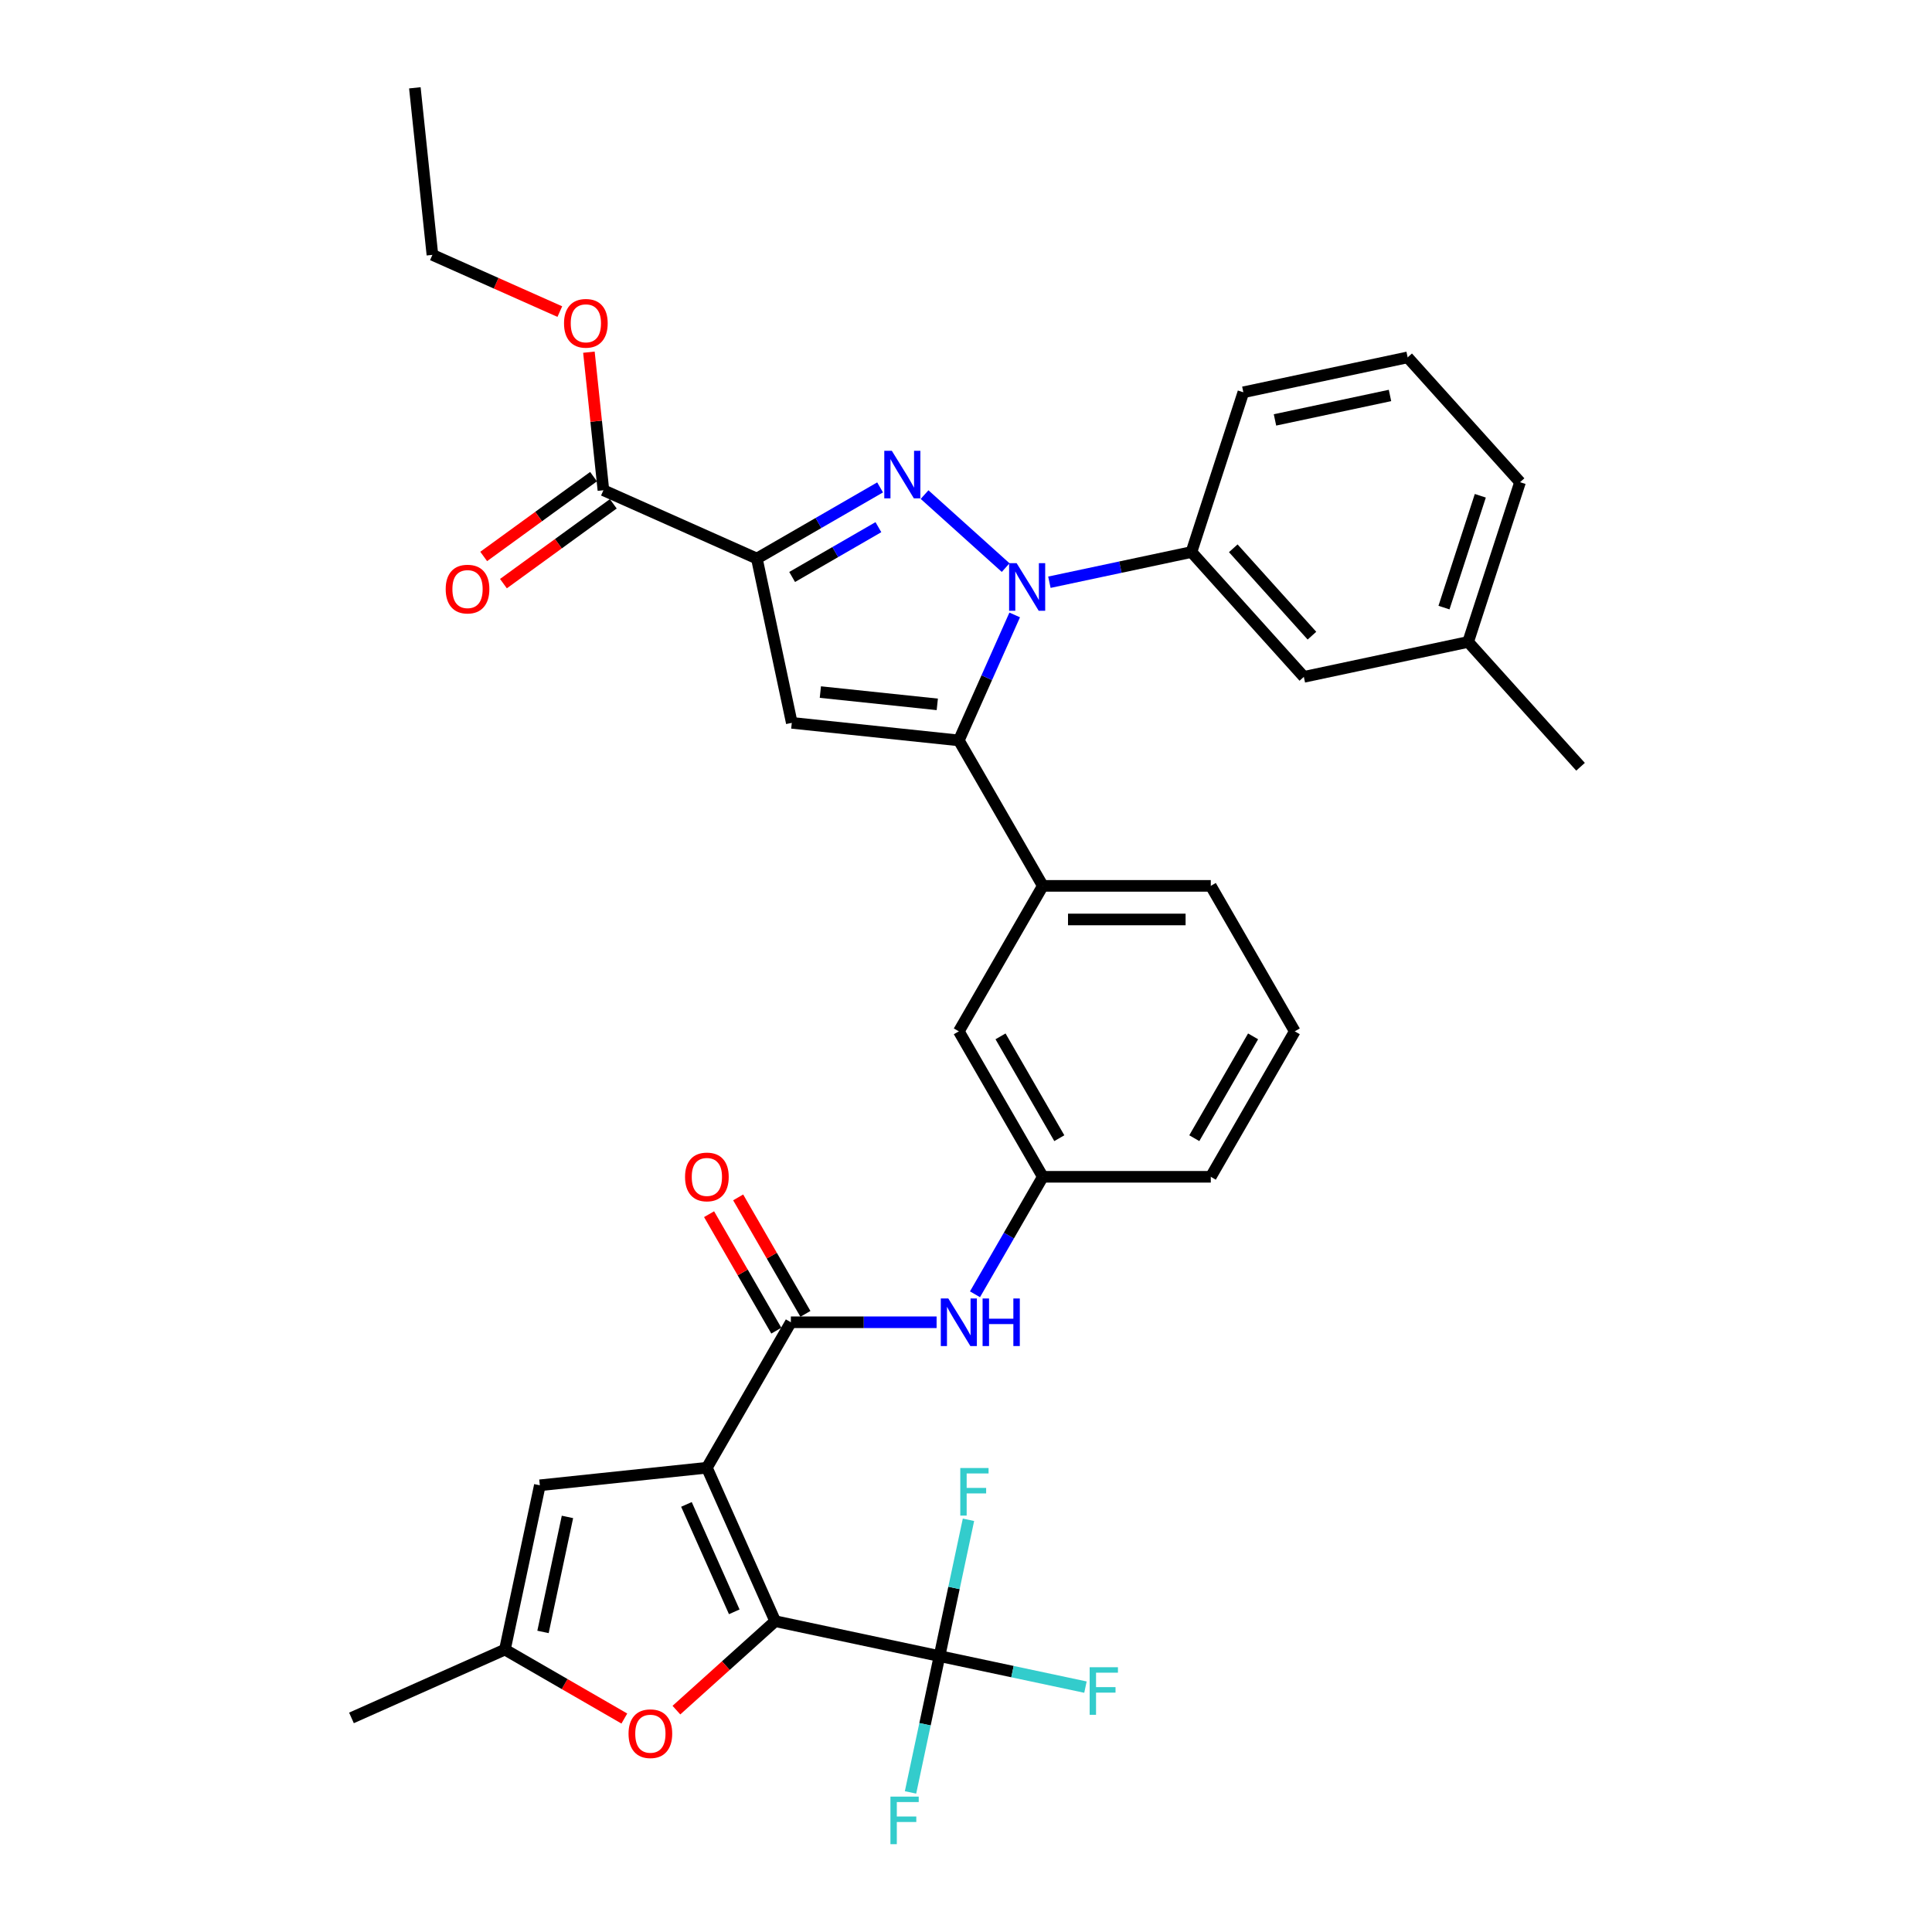 <?xml version='1.0' encoding='iso-8859-1'?>
<svg version='1.1' baseProfile='full'
              xmlns='http://www.w3.org/2000/svg'
                      xmlns:rdkit='http://www.rdkit.org/xml'
                      xmlns:xlink='http://www.w3.org/1999/xlink'
                  xml:space='preserve'
width='1000px' height='1000px' viewBox='0 0 1000 1000'>
<!-- END OF HEADER -->
<rect style='opacity:1.0;fill:#FFFFFF;stroke:none' width='1000' height='1000' x='0' y='0'> </rect>
<path class='bond-0' d='M 484.781,684.403 L 447.066,684.403' style='fill:none;fill-rule:evenodd;stroke:#0000FF;stroke-width:6px;stroke-linecap:butt;stroke-linejoin:miter;stroke-opacity:1' />
<path class='bond-0' d='M 447.066,684.403 L 409.351,684.403' style='fill:none;fill-rule:evenodd;stroke:#000000;stroke-width:6px;stroke-linecap:butt;stroke-linejoin:miter;stroke-opacity:1' />
<path class='bond-1' d='M 504.654,669.918 L 522.208,639.514' style='fill:none;fill-rule:evenodd;stroke:#0000FF;stroke-width:6px;stroke-linecap:butt;stroke-linejoin:miter;stroke-opacity:1' />
<path class='bond-1' d='M 522.208,639.514 L 539.761,609.11' style='fill:none;fill-rule:evenodd;stroke:#000000;stroke-width:6px;stroke-linecap:butt;stroke-linejoin:miter;stroke-opacity:1' />
<path class='bond-2' d='M 416.881,680.056 L 399.477,649.912' style='fill:none;fill-rule:evenodd;stroke:#000000;stroke-width:6px;stroke-linecap:butt;stroke-linejoin:miter;stroke-opacity:1' />
<path class='bond-2' d='M 399.477,649.912 L 382.074,619.769' style='fill:none;fill-rule:evenodd;stroke:#FF0000;stroke-width:6px;stroke-linecap:butt;stroke-linejoin:miter;stroke-opacity:1' />
<path class='bond-2' d='M 401.822,688.75 L 384.419,658.606' style='fill:none;fill-rule:evenodd;stroke:#000000;stroke-width:6px;stroke-linecap:butt;stroke-linejoin:miter;stroke-opacity:1' />
<path class='bond-2' d='M 384.419,658.606 L 367.016,628.463' style='fill:none;fill-rule:evenodd;stroke:#FF0000;stroke-width:6px;stroke-linecap:butt;stroke-linejoin:miter;stroke-opacity:1' />
<path class='bond-3' d='M 409.351,684.403 L 365.881,759.695' style='fill:none;fill-rule:evenodd;stroke:#000000;stroke-width:6px;stroke-linecap:butt;stroke-linejoin:miter;stroke-opacity:1' />
<path class='bond-4' d='M 365.881,759.695 L 401.243,839.119' style='fill:none;fill-rule:evenodd;stroke:#000000;stroke-width:6px;stroke-linecap:butt;stroke-linejoin:miter;stroke-opacity:1' />
<path class='bond-4' d='M 355.301,778.681 L 380.054,834.277' style='fill:none;fill-rule:evenodd;stroke:#000000;stroke-width:6px;stroke-linecap:butt;stroke-linejoin:miter;stroke-opacity:1' />
<path class='bond-5' d='M 365.881,759.695 L 279.418,768.783' style='fill:none;fill-rule:evenodd;stroke:#000000;stroke-width:6px;stroke-linecap:butt;stroke-linejoin:miter;stroke-opacity:1' />
<path class='bond-6' d='M 670.172,533.818 L 626.701,609.11' style='fill:none;fill-rule:evenodd;stroke:#000000;stroke-width:6px;stroke-linecap:butt;stroke-linejoin:miter;stroke-opacity:1' />
<path class='bond-6' d='M 648.593,536.418 L 618.164,589.123' style='fill:none;fill-rule:evenodd;stroke:#000000;stroke-width:6px;stroke-linecap:butt;stroke-linejoin:miter;stroke-opacity:1' />
<path class='bond-7' d='M 670.172,533.818 L 626.701,458.526' style='fill:none;fill-rule:evenodd;stroke:#000000;stroke-width:6px;stroke-linecap:butt;stroke-linejoin:miter;stroke-opacity:1' />
<path class='bond-8' d='M 626.701,609.11 L 539.761,609.11' style='fill:none;fill-rule:evenodd;stroke:#000000;stroke-width:6px;stroke-linecap:butt;stroke-linejoin:miter;stroke-opacity:1' />
<path class='bond-9' d='M 539.761,609.11 L 496.291,533.818' style='fill:none;fill-rule:evenodd;stroke:#000000;stroke-width:6px;stroke-linecap:butt;stroke-linejoin:miter;stroke-opacity:1' />
<path class='bond-9' d='M 548.299,589.123 L 517.87,536.418' style='fill:none;fill-rule:evenodd;stroke:#000000;stroke-width:6px;stroke-linecap:butt;stroke-linejoin:miter;stroke-opacity:1' />
<path class='bond-10' d='M 496.291,533.818 L 539.761,458.526' style='fill:none;fill-rule:evenodd;stroke:#000000;stroke-width:6px;stroke-linecap:butt;stroke-linejoin:miter;stroke-opacity:1' />
<path class='bond-11' d='M 539.761,458.526 L 626.701,458.526' style='fill:none;fill-rule:evenodd;stroke:#000000;stroke-width:6px;stroke-linecap:butt;stroke-linejoin:miter;stroke-opacity:1' />
<path class='bond-11' d='M 552.802,475.914 L 613.66,475.914' style='fill:none;fill-rule:evenodd;stroke:#000000;stroke-width:6px;stroke-linecap:butt;stroke-linejoin:miter;stroke-opacity:1' />
<path class='bond-12' d='M 539.761,458.526 L 496.291,383.233' style='fill:none;fill-rule:evenodd;stroke:#000000;stroke-width:6px;stroke-linecap:butt;stroke-linejoin:miter;stroke-opacity:1' />
<path class='bond-13' d='M 496.291,383.233 L 409.828,374.146' style='fill:none;fill-rule:evenodd;stroke:#000000;stroke-width:6px;stroke-linecap:butt;stroke-linejoin:miter;stroke-opacity:1' />
<path class='bond-13' d='M 485.139,364.578 L 424.615,358.216' style='fill:none;fill-rule:evenodd;stroke:#000000;stroke-width:6px;stroke-linecap:butt;stroke-linejoin:miter;stroke-opacity:1' />
<path class='bond-14' d='M 496.291,383.233 L 510.748,350.764' style='fill:none;fill-rule:evenodd;stroke:#000000;stroke-width:6px;stroke-linecap:butt;stroke-linejoin:miter;stroke-opacity:1' />
<path class='bond-14' d='M 510.748,350.764 L 525.204,318.294' style='fill:none;fill-rule:evenodd;stroke:#0000FF;stroke-width:6px;stroke-linecap:butt;stroke-linejoin:miter;stroke-opacity:1' />
<path class='bond-15' d='M 409.828,374.146 L 391.752,289.106' style='fill:none;fill-rule:evenodd;stroke:#000000;stroke-width:6px;stroke-linecap:butt;stroke-linejoin:miter;stroke-opacity:1' />
<path class='bond-16' d='M 391.752,289.106 L 423.642,270.693' style='fill:none;fill-rule:evenodd;stroke:#000000;stroke-width:6px;stroke-linecap:butt;stroke-linejoin:miter;stroke-opacity:1' />
<path class='bond-16' d='M 423.642,270.693 L 455.533,252.281' style='fill:none;fill-rule:evenodd;stroke:#0000FF;stroke-width:6px;stroke-linecap:butt;stroke-linejoin:miter;stroke-opacity:1' />
<path class='bond-16' d='M 410.013,298.64 L 432.336,285.752' style='fill:none;fill-rule:evenodd;stroke:#000000;stroke-width:6px;stroke-linecap:butt;stroke-linejoin:miter;stroke-opacity:1' />
<path class='bond-16' d='M 432.336,285.752 L 454.66,272.863' style='fill:none;fill-rule:evenodd;stroke:#0000FF;stroke-width:6px;stroke-linecap:butt;stroke-linejoin:miter;stroke-opacity:1' />
<path class='bond-17' d='M 391.752,289.106 L 312.328,253.744' style='fill:none;fill-rule:evenodd;stroke:#000000;stroke-width:6px;stroke-linecap:butt;stroke-linejoin:miter;stroke-opacity:1' />
<path class='bond-18' d='M 478.555,256 L 520.529,293.794' style='fill:none;fill-rule:evenodd;stroke:#0000FF;stroke-width:6px;stroke-linecap:butt;stroke-linejoin:miter;stroke-opacity:1' />
<path class='bond-19' d='M 543.164,301.363 L 579.929,293.548' style='fill:none;fill-rule:evenodd;stroke:#0000FF;stroke-width:6px;stroke-linecap:butt;stroke-linejoin:miter;stroke-opacity:1' />
<path class='bond-19' d='M 579.929,293.548 L 616.693,285.734' style='fill:none;fill-rule:evenodd;stroke:#000000;stroke-width:6px;stroke-linecap:butt;stroke-linejoin:miter;stroke-opacity:1' />
<path class='bond-20' d='M 307.218,246.71 L 278.788,267.366' style='fill:none;fill-rule:evenodd;stroke:#000000;stroke-width:6px;stroke-linecap:butt;stroke-linejoin:miter;stroke-opacity:1' />
<path class='bond-20' d='M 278.788,267.366 L 250.358,288.022' style='fill:none;fill-rule:evenodd;stroke:#FF0000;stroke-width:6px;stroke-linecap:butt;stroke-linejoin:miter;stroke-opacity:1' />
<path class='bond-20' d='M 317.438,260.777 L 289.008,281.433' style='fill:none;fill-rule:evenodd;stroke:#000000;stroke-width:6px;stroke-linecap:butt;stroke-linejoin:miter;stroke-opacity:1' />
<path class='bond-20' d='M 289.008,281.433 L 260.578,302.089' style='fill:none;fill-rule:evenodd;stroke:#FF0000;stroke-width:6px;stroke-linecap:butt;stroke-linejoin:miter;stroke-opacity:1' />
<path class='bond-21' d='M 312.328,253.744 L 308.573,218.015' style='fill:none;fill-rule:evenodd;stroke:#000000;stroke-width:6px;stroke-linecap:butt;stroke-linejoin:miter;stroke-opacity:1' />
<path class='bond-21' d='M 308.573,218.015 L 304.818,182.286' style='fill:none;fill-rule:evenodd;stroke:#FF0000;stroke-width:6px;stroke-linecap:butt;stroke-linejoin:miter;stroke-opacity:1' />
<path class='bond-22' d='M 289.765,161.28 L 256.791,146.599' style='fill:none;fill-rule:evenodd;stroke:#FF0000;stroke-width:6px;stroke-linecap:butt;stroke-linejoin:miter;stroke-opacity:1' />
<path class='bond-22' d='M 256.791,146.599 L 223.817,131.918' style='fill:none;fill-rule:evenodd;stroke:#000000;stroke-width:6px;stroke-linecap:butt;stroke-linejoin:miter;stroke-opacity:1' />
<path class='bond-23' d='M 223.817,131.918 L 214.729,45.455' style='fill:none;fill-rule:evenodd;stroke:#000000;stroke-width:6px;stroke-linecap:butt;stroke-linejoin:miter;stroke-opacity:1' />
<path class='bond-24' d='M 616.693,285.734 L 674.868,350.343' style='fill:none;fill-rule:evenodd;stroke:#000000;stroke-width:6px;stroke-linecap:butt;stroke-linejoin:miter;stroke-opacity:1' />
<path class='bond-24' d='M 638.341,283.79 L 679.063,329.017' style='fill:none;fill-rule:evenodd;stroke:#000000;stroke-width:6px;stroke-linecap:butt;stroke-linejoin:miter;stroke-opacity:1' />
<path class='bond-25' d='M 616.693,285.734 L 643.559,203.049' style='fill:none;fill-rule:evenodd;stroke:#000000;stroke-width:6px;stroke-linecap:butt;stroke-linejoin:miter;stroke-opacity:1' />
<path class='bond-26' d='M 674.868,350.343 L 759.908,332.267' style='fill:none;fill-rule:evenodd;stroke:#000000;stroke-width:6px;stroke-linecap:butt;stroke-linejoin:miter;stroke-opacity:1' />
<path class='bond-27' d='M 759.908,332.267 L 786.774,249.582' style='fill:none;fill-rule:evenodd;stroke:#000000;stroke-width:6px;stroke-linecap:butt;stroke-linejoin:miter;stroke-opacity:1' />
<path class='bond-27' d='M 747.401,314.491 L 766.207,256.612' style='fill:none;fill-rule:evenodd;stroke:#000000;stroke-width:6px;stroke-linecap:butt;stroke-linejoin:miter;stroke-opacity:1' />
<path class='bond-28' d='M 759.908,332.267 L 818.082,396.876' style='fill:none;fill-rule:evenodd;stroke:#000000;stroke-width:6px;stroke-linecap:butt;stroke-linejoin:miter;stroke-opacity:1' />
<path class='bond-29' d='M 786.774,249.582 L 728.599,184.973' style='fill:none;fill-rule:evenodd;stroke:#000000;stroke-width:6px;stroke-linecap:butt;stroke-linejoin:miter;stroke-opacity:1' />
<path class='bond-30' d='M 728.599,184.973 L 643.559,203.049' style='fill:none;fill-rule:evenodd;stroke:#000000;stroke-width:6px;stroke-linecap:butt;stroke-linejoin:miter;stroke-opacity:1' />
<path class='bond-30' d='M 719.459,204.693 L 659.93,217.346' style='fill:none;fill-rule:evenodd;stroke:#000000;stroke-width:6px;stroke-linecap:butt;stroke-linejoin:miter;stroke-opacity:1' />
<path class='bond-31' d='M 401.243,839.119 L 375.676,862.139' style='fill:none;fill-rule:evenodd;stroke:#000000;stroke-width:6px;stroke-linecap:butt;stroke-linejoin:miter;stroke-opacity:1' />
<path class='bond-31' d='M 375.676,862.139 L 350.11,885.159' style='fill:none;fill-rule:evenodd;stroke:#FF0000;stroke-width:6px;stroke-linecap:butt;stroke-linejoin:miter;stroke-opacity:1' />
<path class='bond-32' d='M 401.243,839.119 L 486.283,857.195' style='fill:none;fill-rule:evenodd;stroke:#000000;stroke-width:6px;stroke-linecap:butt;stroke-linejoin:miter;stroke-opacity:1' />
<path class='bond-33' d='M 279.418,768.783 L 261.342,853.823' style='fill:none;fill-rule:evenodd;stroke:#000000;stroke-width:6px;stroke-linecap:butt;stroke-linejoin:miter;stroke-opacity:1' />
<path class='bond-33' d='M 293.714,785.154 L 281.061,844.682' style='fill:none;fill-rule:evenodd;stroke:#000000;stroke-width:6px;stroke-linecap:butt;stroke-linejoin:miter;stroke-opacity:1' />
<path class='bond-34' d='M 323.158,889.513 L 292.25,871.668' style='fill:none;fill-rule:evenodd;stroke:#FF0000;stroke-width:6px;stroke-linecap:butt;stroke-linejoin:miter;stroke-opacity:1' />
<path class='bond-34' d='M 292.25,871.668 L 261.342,853.823' style='fill:none;fill-rule:evenodd;stroke:#000000;stroke-width:6px;stroke-linecap:butt;stroke-linejoin:miter;stroke-opacity:1' />
<path class='bond-35' d='M 486.283,857.195 L 524.056,865.223' style='fill:none;fill-rule:evenodd;stroke:#000000;stroke-width:6px;stroke-linecap:butt;stroke-linejoin:miter;stroke-opacity:1' />
<path class='bond-35' d='M 524.056,865.223 L 561.83,873.252' style='fill:none;fill-rule:evenodd;stroke:#33CCCC;stroke-width:6px;stroke-linecap:butt;stroke-linejoin:miter;stroke-opacity:1' />
<path class='bond-36' d='M 486.283,857.195 L 478.785,892.473' style='fill:none;fill-rule:evenodd;stroke:#000000;stroke-width:6px;stroke-linecap:butt;stroke-linejoin:miter;stroke-opacity:1' />
<path class='bond-36' d='M 478.785,892.473 L 471.286,927.751' style='fill:none;fill-rule:evenodd;stroke:#33CCCC;stroke-width:6px;stroke-linecap:butt;stroke-linejoin:miter;stroke-opacity:1' />
<path class='bond-37' d='M 486.283,857.195 L 493.782,821.917' style='fill:none;fill-rule:evenodd;stroke:#000000;stroke-width:6px;stroke-linecap:butt;stroke-linejoin:miter;stroke-opacity:1' />
<path class='bond-37' d='M 493.782,821.917 L 501.28,786.639' style='fill:none;fill-rule:evenodd;stroke:#33CCCC;stroke-width:6px;stroke-linecap:butt;stroke-linejoin:miter;stroke-opacity:1' />
<path class='bond-38' d='M 261.342,853.823 L 181.918,889.185' style='fill:none;fill-rule:evenodd;stroke:#000000;stroke-width:6px;stroke-linecap:butt;stroke-linejoin:miter;stroke-opacity:1' />
<path  class='atom-0' d='M 490.849 672.092
L 498.917 685.133
Q 499.717 686.42, 501.004 688.75
Q 502.29 691.08, 502.36 691.219
L 502.36 672.092
L 505.629 672.092
L 505.629 696.713
L 502.255 696.713
L 493.596 682.455
Q 492.588 680.786, 491.51 678.873
Q 490.466 676.961, 490.153 676.369
L 490.153 696.713
L 486.954 696.713
L 486.954 672.092
L 490.849 672.092
' fill='#0000FF'/>
<path  class='atom-0' d='M 508.585 672.092
L 511.923 672.092
L 511.923 682.56
L 524.512 682.56
L 524.512 672.092
L 527.851 672.092
L 527.851 696.713
L 524.512 696.713
L 524.512 685.342
L 511.923 685.342
L 511.923 696.713
L 508.585 696.713
L 508.585 672.092
' fill='#0000FF'/>
<path  class='atom-2' d='M 354.579 609.18
Q 354.579 603.268, 357.5 599.964
Q 360.421 596.661, 365.881 596.661
Q 371.341 596.661, 374.262 599.964
Q 377.184 603.268, 377.184 609.18
Q 377.184 615.161, 374.228 618.569
Q 371.272 621.943, 365.881 621.943
Q 360.456 621.943, 357.5 618.569
Q 354.579 615.196, 354.579 609.18
M 365.881 619.161
Q 369.637 619.161, 371.654 616.657
Q 373.706 614.118, 373.706 609.18
Q 373.706 604.346, 371.654 601.912
Q 369.637 599.443, 365.881 599.443
Q 362.125 599.443, 360.074 601.877
Q 358.057 604.311, 358.057 609.18
Q 358.057 614.153, 360.074 616.657
Q 362.125 619.161, 365.881 619.161
' fill='#FF0000'/>
<path  class='atom-13' d='M 461.602 233.325
L 469.67 246.366
Q 470.469 247.653, 471.756 249.983
Q 473.043 252.313, 473.112 252.452
L 473.112 233.325
L 476.381 233.325
L 476.381 257.946
L 473.008 257.946
L 464.349 243.688
Q 463.34 242.019, 462.262 240.106
Q 461.219 238.193, 460.906 237.602
L 460.906 257.946
L 457.707 257.946
L 457.707 233.325
L 461.602 233.325
' fill='#0000FF'/>
<path  class='atom-14' d='M 526.211 291.499
L 534.279 304.54
Q 535.079 305.827, 536.365 308.157
Q 537.652 310.487, 537.722 310.626
L 537.722 291.499
L 540.99 291.499
L 540.99 316.12
L 537.617 316.12
L 528.958 301.862
Q 527.949 300.193, 526.871 298.28
Q 525.828 296.368, 525.515 295.777
L 525.515 316.12
L 522.316 316.12
L 522.316 291.499
L 526.211 291.499
' fill='#0000FF'/>
<path  class='atom-16' d='M 230.69 304.915
Q 230.69 299.004, 233.611 295.7
Q 236.532 292.396, 241.992 292.396
Q 247.452 292.396, 250.373 295.7
Q 253.294 299.004, 253.294 304.915
Q 253.294 310.897, 250.338 314.305
Q 247.382 317.678, 241.992 317.678
Q 236.567 317.678, 233.611 314.305
Q 230.69 310.932, 230.69 304.915
M 241.992 314.896
Q 245.748 314.896, 247.765 312.392
Q 249.817 309.854, 249.817 304.915
Q 249.817 300.082, 247.765 297.647
Q 245.748 295.178, 241.992 295.178
Q 238.236 295.178, 236.184 297.613
Q 234.167 300.047, 234.167 304.915
Q 234.167 309.888, 236.184 312.392
Q 238.236 314.896, 241.992 314.896
' fill='#FF0000'/>
<path  class='atom-17' d='M 291.938 167.35
Q 291.938 161.438, 294.859 158.134
Q 297.781 154.83, 303.24 154.83
Q 308.7 154.83, 311.621 158.134
Q 314.543 161.438, 314.543 167.35
Q 314.543 173.331, 311.587 176.739
Q 308.631 180.112, 303.24 180.112
Q 297.815 180.112, 294.859 176.739
Q 291.938 173.366, 291.938 167.35
M 303.24 177.33
Q 306.996 177.33, 309.013 174.826
Q 311.065 172.288, 311.065 167.35
Q 311.065 162.516, 309.013 160.081
Q 306.996 157.612, 303.24 157.612
Q 299.485 157.612, 297.433 160.047
Q 295.416 162.481, 295.416 167.35
Q 295.416 172.323, 297.433 174.826
Q 299.485 177.33, 303.24 177.33
' fill='#FF0000'/>
<path  class='atom-29' d='M 325.332 897.362
Q 325.332 891.451, 328.253 888.147
Q 331.174 884.843, 336.634 884.843
Q 342.094 884.843, 345.015 888.147
Q 347.936 891.451, 347.936 897.362
Q 347.936 903.344, 344.98 906.752
Q 342.024 910.125, 336.634 910.125
Q 331.209 910.125, 328.253 906.752
Q 325.332 903.379, 325.332 897.362
M 336.634 907.343
Q 340.39 907.343, 342.407 904.839
Q 344.459 902.301, 344.459 897.362
Q 344.459 892.529, 342.407 890.094
Q 340.39 887.625, 336.634 887.625
Q 332.878 887.625, 330.826 890.06
Q 328.809 892.494, 328.809 897.362
Q 328.809 902.335, 330.826 904.839
Q 332.878 907.343, 336.634 907.343
' fill='#FF0000'/>
<path  class='atom-32' d='M 564.003 862.96
L 578.644 862.96
L 578.644 865.777
L 567.307 865.777
L 567.307 873.253
L 577.392 873.253
L 577.392 876.105
L 567.307 876.105
L 567.307 887.581
L 564.003 887.581
L 564.003 862.96
' fill='#33CCCC'/>
<path  class='atom-33' d='M 460.887 929.924
L 475.528 929.924
L 475.528 932.741
L 464.191 932.741
L 464.191 940.218
L 474.276 940.218
L 474.276 943.069
L 464.191 943.069
L 464.191 954.545
L 460.887 954.545
L 460.887 929.924
' fill='#33CCCC'/>
<path  class='atom-34' d='M 497.039 759.844
L 511.679 759.844
L 511.679 762.66
L 500.342 762.66
L 500.342 770.137
L 510.427 770.137
L 510.427 772.989
L 500.342 772.989
L 500.342 784.465
L 497.039 784.465
L 497.039 759.844
' fill='#33CCCC'/>
</svg>
